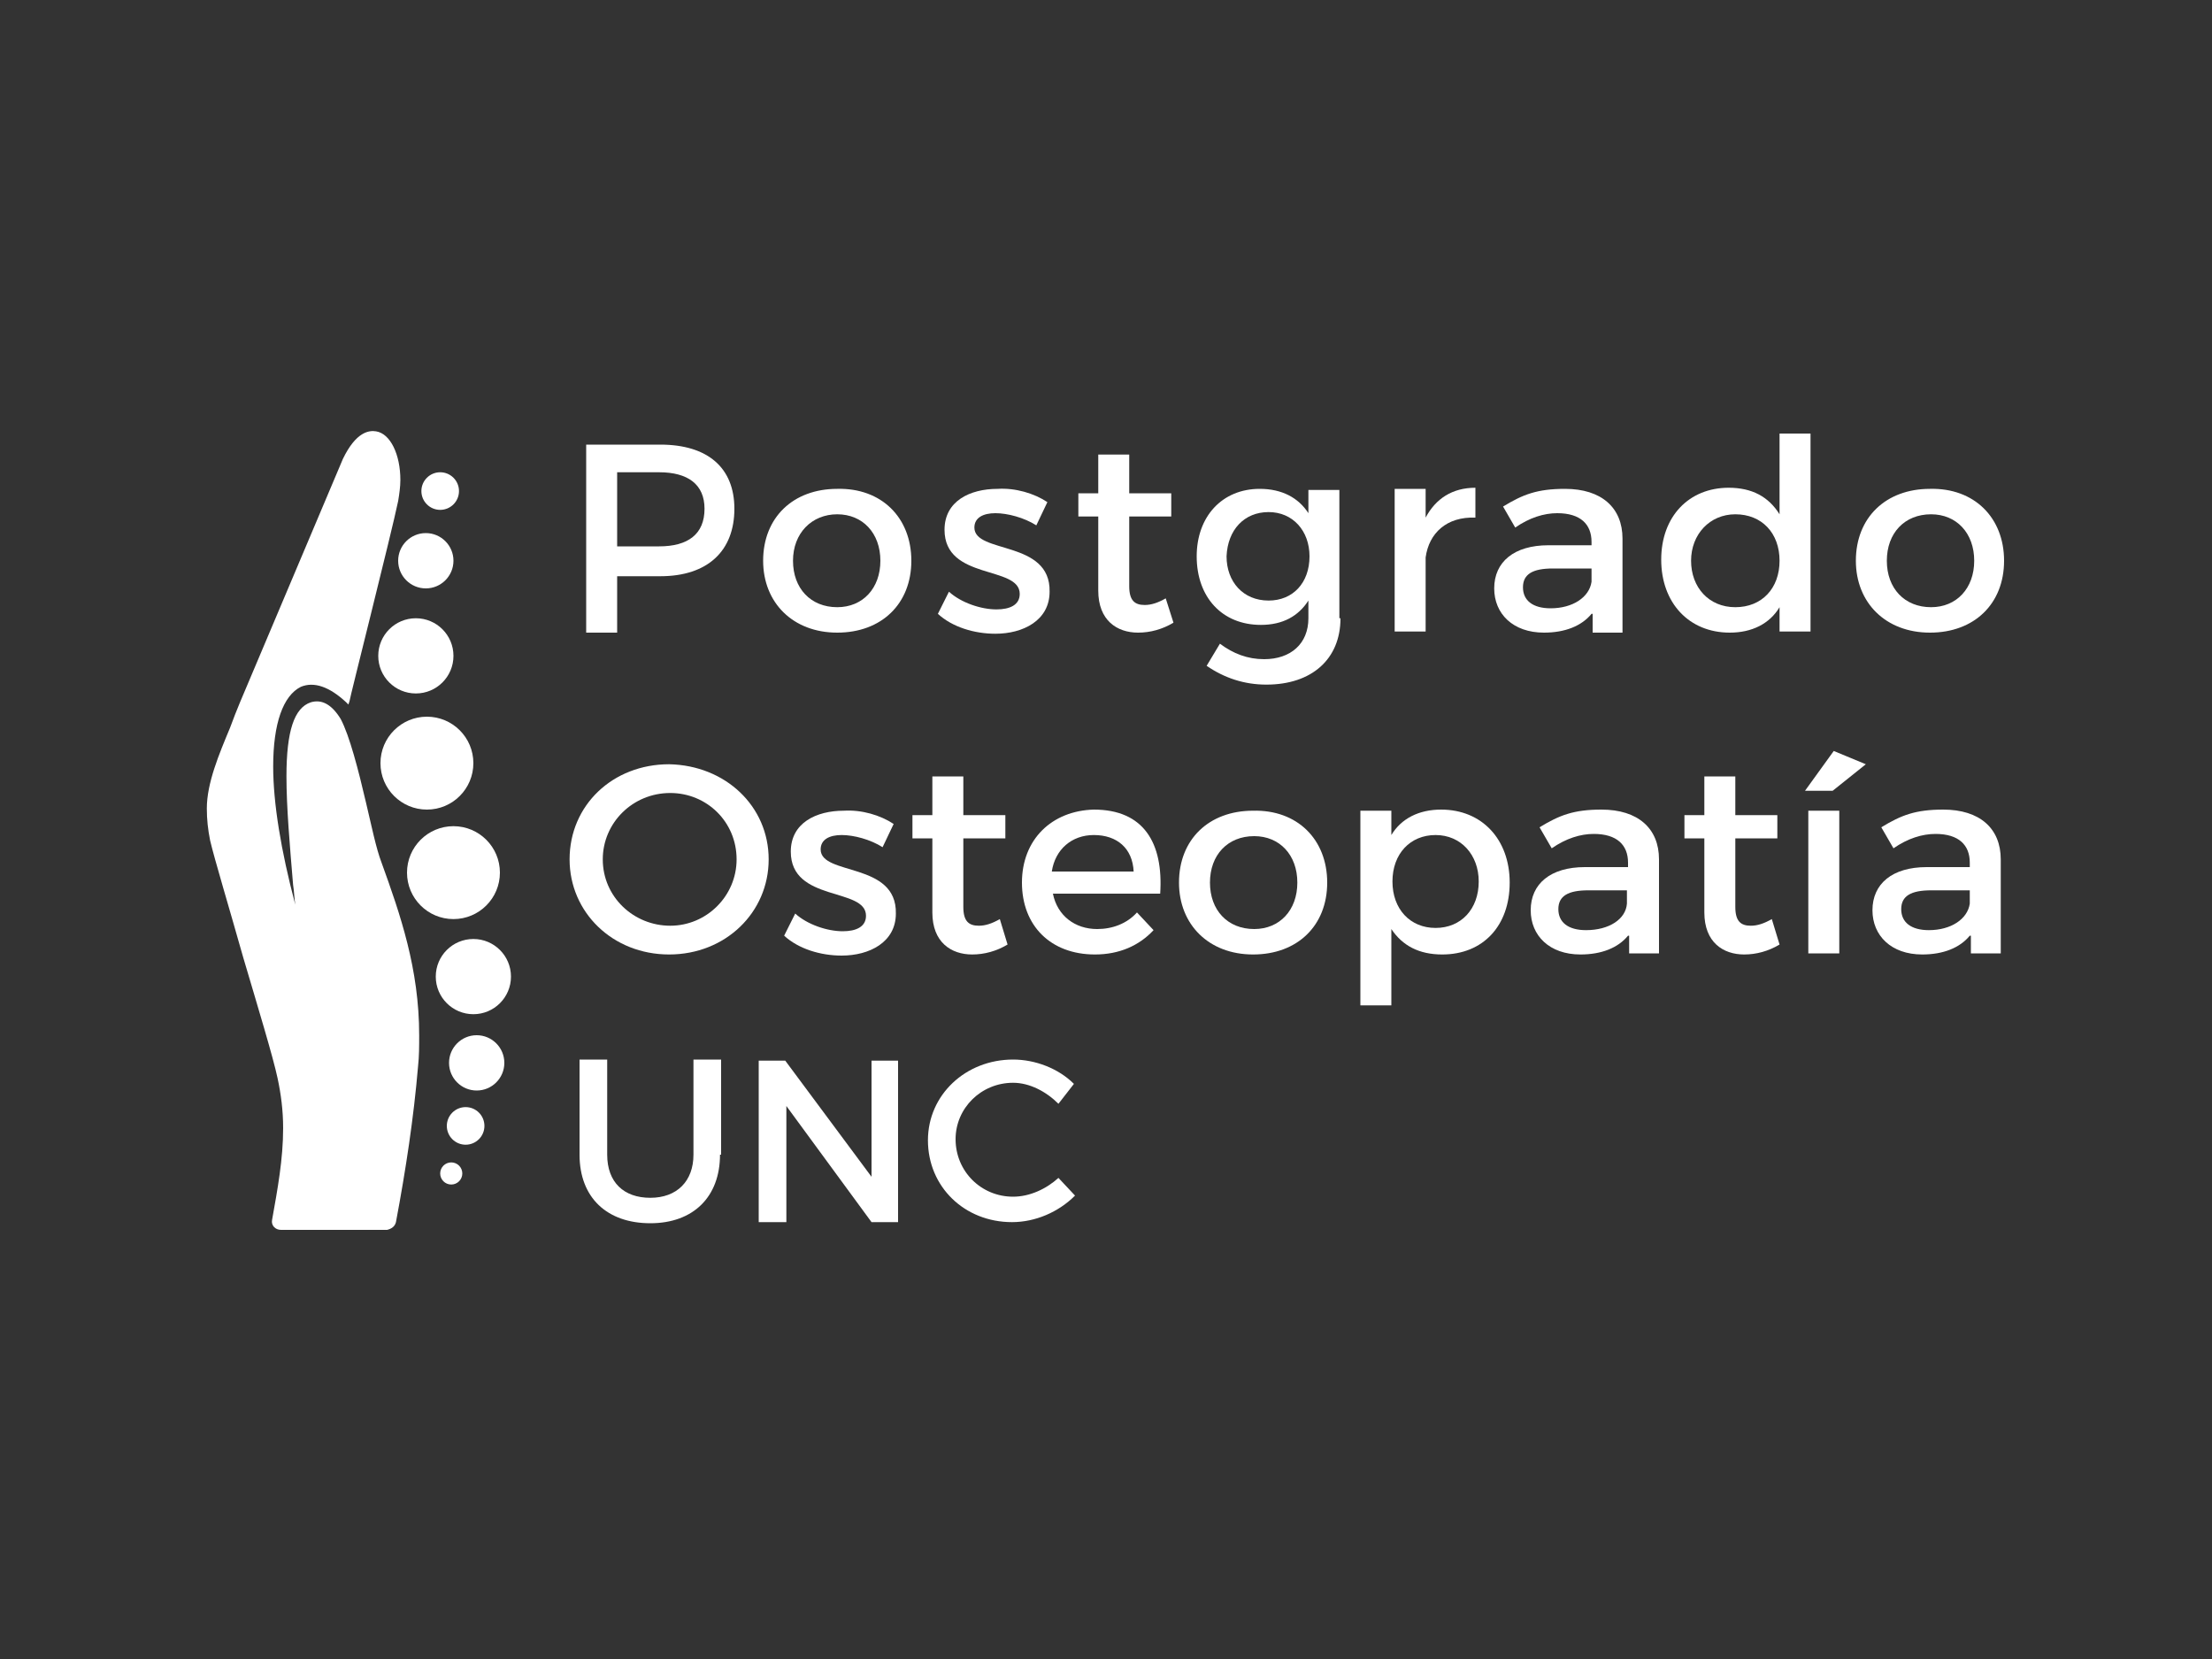<?xml version="1.0" encoding="utf-8"?>
<!-- Generator: Adobe Illustrator 26.0.3, SVG Export Plug-In . SVG Version: 6.00 Build 0)  -->
<svg version="1.1" id="Layer_1" xmlns="http://www.w3.org/2000/svg" xmlns:xlink="http://www.w3.org/1999/xlink" x="0px" y="0px"
	 viewBox="0 0 200 150" style="enable-background:new 0 0 200 150;" xml:space="preserve">
<rect x="0" y="0" width="200" height="150" fill="#333333" stroke="none"/>
<style type="text/css">
	.st0{fill:#FFFFFF;}
	.st1{fill-rule:evenodd;clip-rule:evenodd;fill:#FFFFFF;}
</style>
<g id="XMLID_115_">
	<g id="XMLID_119_">
		<path id="XMLID_188_" class="st0" d="M35.8,110.5c0.9-4.8,1.6-9.4,2-14.1c0.1-0.9,0.1-1.8,0.1-2.8c0-6-1.7-10.9-3.4-15.6
			c-0.5-1.3-0.9-3.3-1.4-5.4c-0.7-3-1.5-6.1-2.3-7.6c-0.8-1.3-1.7-1.8-2.7-1.5c-1.5,0.5-2.2,2.6-2.2,6.7c0,2.8,0.3,6.2,0.6,9.8
			c0.1,0.6,0.1,1.2,0.2,1.8c-1.3-4.9-2-9.2-2-12.5c0-3.9,0.9-6.4,2.5-7.2c1.2-0.5,2.6,0,4.1,1.4l0.2,0.2l0.1-0.3
			c0-0.2,3.8-15.2,4.4-18.1c0.1-0.6,0.2-1.3,0.2-1.9c0-2.3-0.9-4.2-2.2-4.4c-0.6-0.1-1.8,0-3,2.5l-9.3,22c-0.3,0.7-0.6,1.5-0.9,2.3
			c-1,2.4-2.1,5-2.1,7.3c0,1,0.1,1.9,0.3,2.9c0.4,1.7,1.7,6,3,10.6c1.3,4.4,2.7,9,3.1,10.9c0.3,1.4,0.5,2.9,0.5,4.5
			c0,2.8-0.5,5.5-1,8.3l0,0c-0.1,0.5,0.3,0.9,0.8,0.9H35C35.4,111.1,35.7,110.9,35.8,110.5L35.8,110.5z M35.8,110.5"/>
		<g id="XMLID_173_">
			<circle id="XMLID_187_" class="st1" cx="39.8" cy="44.4" r="1.7"/>
			<circle id="XMLID_186_" class="st1" cx="43.1" cy="96.1" r="2.5"/>
			<circle id="XMLID_185_" class="st1" cx="42.8" cy="88.3" r="3.4"/>
			<circle id="XMLID_184_" class="st1" cx="42.1" cy="101.8" r="1.7"/>
			<circle id="XMLID_183_" class="st1" cx="38.5" cy="50.7" r="2.5"/>
			<circle id="XMLID_182_" class="st1" cx="37.6" cy="59.3" r="3.4"/>
			<circle id="XMLID_178_" class="st1" cx="41" cy="78.9" r="4.2"/>
			<circle id="XMLID_177_" class="st1" cx="38.6" cy="69" r="4.2"/>
			<circle id="XMLID_175_" class="st1" cx="40.8" cy="106.1" r="1"/>
		</g>
	</g>
	<g id="XMLID_2_">
		<path id="XMLID_3_" class="st0" d="M59.7,40.2c4.3,0,6.7,2.1,6.7,5.8c0,3.8-2.4,6.1-6.7,6.1h-3.9v5.1H53v-17H59.7z M55.8,49.4h3.8
			c2.6,0,4.1-1.1,4.1-3.4c0-2.2-1.5-3.3-4.1-3.3h-3.8V49.4z"/>
		<path id="XMLID_6_" class="st0" d="M82.4,50.7c0,3.9-2.7,6.5-6.7,6.5c-4,0-6.7-2.7-6.7-6.5c0-3.9,2.7-6.5,6.7-6.5
			C79.7,44.1,82.4,46.8,82.4,50.7z M71.7,50.7c0,2.5,1.6,4.2,4,4.2c2.3,0,3.9-1.7,3.9-4.2c0-2.5-1.6-4.2-3.9-4.2
			C73.4,46.5,71.7,48.2,71.7,50.7z"/>
		<path id="XMLID_9_" class="st0" d="M94.7,45.4l-1,2.1c-1.1-0.7-2.6-1.1-3.7-1.1c-1.1,0-1.9,0.4-1.9,1.3c0,2.4,6.9,1.1,6.8,5.8
			c0,2.6-2.4,3.8-4.9,3.8c-1.9,0-3.9-0.6-5.2-1.8l1-2c1.1,1,2.9,1.6,4.3,1.6c1.2,0,2.1-0.4,2.1-1.4c0-2.6-6.8-1.2-6.8-5.8
			c0-2.6,2.3-3.7,4.8-3.7C91.8,44.1,93.5,44.6,94.7,45.4z"/>
		<path id="XMLID_11_" class="st0" d="M106.1,56.3c-1,0.6-2.1,0.9-3.2,0.9c-1.9,0-3.6-1.1-3.6-3.8v-6.7h-1.8v-2.1h1.8v-3.5h2.8v3.5
			h3.8v2.1h-3.8V53c0,1.3,0.5,1.7,1.4,1.7c0.6,0,1.2-0.2,1.9-0.6L106.1,56.3z"/>
		<path id="XMLID_13_" class="st0" d="M121.2,55.9c0,3.7-2.6,6-6.7,6c-2,0-3.8-0.6-5.4-1.7l1.2-2c1.2,0.9,2.5,1.4,4,1.4
			c2.4,0,4-1.4,4-3.7v-1.6c-0.9,1.4-2.3,2.2-4.3,2.2c-3.5,0-5.8-2.5-5.8-6.2c0-3.6,2.3-6.1,5.7-6.1c2,0,3.5,0.8,4.4,2.2v-2.1h2.8
			V55.9z M118.4,50.3c0-2.3-1.5-4-3.7-4c-2.2,0-3.7,1.6-3.8,4c0,2.3,1.5,4,3.8,4C116.9,54.3,118.4,52.7,118.4,50.3z"/>
		<path id="XMLID_16_" class="st0" d="M128.9,46.8c0.9-1.7,2.4-2.7,4.5-2.7v2.7c-2.6-0.1-4.2,1.4-4.5,3.6v6.7h-2.8V44.2h2.8V46.8z"
			/>
		<path id="XMLID_18_" class="st0" d="M143.9,55.5c-0.9,1.1-2.4,1.7-4.3,1.7c-2.8,0-4.5-1.7-4.5-4c0-2.4,1.8-3.9,4.9-3.9h3.9V49
			c0-1.6-1-2.6-3.1-2.6c-1.2,0-2.5,0.4-3.8,1.3l-1.1-1.9c1.8-1.1,3.1-1.6,5.6-1.6c3.3,0,5.2,1.7,5.2,4.5l0,8.5h-2.7V55.5z
			 M143.9,52.6v-1.2h-3.5c-1.8,0-2.7,0.5-2.7,1.7c0,1.2,0.9,1.9,2.5,1.9C142.2,55,143.7,54,143.9,52.6z"/>
		<path id="XMLID_21_" class="st0" d="M163.7,57.1h-2.8v-2.2c-0.9,1.5-2.5,2.3-4.5,2.3c-3.7,0-6.2-2.7-6.2-6.6
			c0-3.9,2.5-6.5,6.1-6.5c2.1,0,3.6,0.8,4.6,2.4v-7.3h2.8V57.1z M160.9,50.7c0-2.5-1.6-4.2-4-4.2c-2.3,0-4,1.8-4,4.2
			c0,2.4,1.6,4.2,4,4.2C159.3,54.9,160.9,53.2,160.9,50.7z"/>
		<path id="XMLID_24_" class="st0" d="M181.2,50.7c0,3.9-2.7,6.5-6.7,6.5c-4,0-6.7-2.7-6.7-6.5c0-3.9,2.7-6.5,6.7-6.5
			C178.5,44.1,181.2,46.8,181.2,50.7z M170.6,50.7c0,2.5,1.6,4.2,4,4.2c2.3,0,3.9-1.7,3.9-4.2c0-2.5-1.6-4.2-3.9-4.2
			C172.2,46.5,170.6,48.2,170.6,50.7z"/>
		<path id="XMLID_27_" class="st0" d="M69.5,77.7c0,4.8-3.9,8.6-9,8.6c-5.1,0-9-3.8-9-8.6c0-4.9,3.9-8.6,9-8.6
			C65.6,69.2,69.5,72.9,69.5,77.7z M54.5,77.7c0,3.4,2.8,6,6.1,6c3.3,0,6-2.7,6-6c0-3.4-2.7-6-6-6C57.2,71.7,54.5,74.4,54.5,77.7z"
			/>
		<path id="XMLID_30_" class="st0" d="M80.8,74.5l-1,2.1c-1.1-0.7-2.6-1.1-3.7-1.1c-1.1,0-1.9,0.4-1.9,1.3c0,2.4,6.9,1.1,6.8,5.8
			c0,2.6-2.4,3.8-4.9,3.8c-1.9,0-3.9-0.6-5.2-1.8l1-2c1.1,1,2.9,1.6,4.3,1.6c1.2,0,2.1-0.4,2.1-1.4c0-2.6-6.8-1.2-6.8-5.8
			c0-2.6,2.3-3.7,4.8-3.7C77.9,73.2,79.6,73.7,80.8,74.5z"/>
		<path id="XMLID_32_" class="st0" d="M91.1,85.4c-1,0.6-2.1,0.9-3.2,0.9c-1.9,0-3.6-1.1-3.6-3.8v-6.7h-1.8v-2.1h1.8v-3.5h2.8v3.5
			h3.8v2.1h-3.8v6.2c0,1.3,0.5,1.7,1.4,1.7c0.6,0,1.2-0.2,1.9-0.6L91.1,85.4z"/>
		<path id="XMLID_34_" class="st0" d="M104.9,80.8h-9.7c0.4,2,2,3.2,4,3.2c1.4,0,2.7-0.5,3.6-1.5l1.5,1.6c-1.3,1.4-3.1,2.2-5.3,2.2
			c-4,0-6.6-2.6-6.6-6.5c0-3.9,2.7-6.5,6.5-6.6C103.4,73.2,105.2,76.2,104.9,80.8z M102.5,78.8c-0.1-2.1-1.5-3.3-3.6-3.3
			c-2,0-3.5,1.3-3.8,3.3H102.5z"/>
		<path id="XMLID_37_" class="st0" d="M120,79.8c0,3.9-2.7,6.5-6.7,6.5c-4,0-6.7-2.7-6.7-6.5c0-3.9,2.7-6.5,6.7-6.5
			C117.3,73.2,120,75.9,120,79.8z M109.4,79.8c0,2.5,1.6,4.2,4,4.2c2.3,0,3.9-1.7,3.9-4.2c0-2.5-1.6-4.2-3.9-4.2
			C111,75.6,109.4,77.3,109.4,79.8z"/>
		<path id="XMLID_40_" class="st0" d="M136.5,79.8c0,3.9-2.4,6.5-6.1,6.5c-2.1,0-3.6-0.8-4.6-2.3v6.9h-2.8V73.3h2.8v2.2
			c0.9-1.5,2.5-2.3,4.5-2.3C134,73.2,136.5,75.9,136.5,79.8z M133.7,79.7c0-2.4-1.6-4.2-3.9-4.2c-2.3,0-3.9,1.7-3.9,4.2
			c0,2.5,1.6,4.2,3.9,4.2C132.1,83.9,133.7,82.2,133.7,79.7z"/>
		<path id="XMLID_43_" class="st0" d="M147.2,84.6c-0.9,1.1-2.4,1.7-4.3,1.7c-2.8,0-4.5-1.7-4.5-4c0-2.4,1.8-3.9,4.9-3.9h3.9v-0.4
			c0-1.6-1-2.6-3.1-2.6c-1.2,0-2.5,0.4-3.8,1.3l-1.1-1.9c1.8-1.1,3.1-1.6,5.6-1.6c3.3,0,5.2,1.7,5.2,4.5l0,8.5h-2.7V84.6z
			 M147.1,81.7v-1.2h-3.5c-1.8,0-2.7,0.5-2.7,1.7c0,1.2,0.9,1.9,2.5,1.9C145.5,84.1,147,83.1,147.1,81.7z"/>
		<path id="XMLID_46_" class="st0" d="M160.9,85.4c-1,0.6-2.1,0.9-3.2,0.9c-1.9,0-3.6-1.1-3.6-3.8v-6.7h-1.8v-2.1h1.8v-3.5h2.8v3.5
			h3.8v2.1h-3.8v6.2c0,1.3,0.5,1.7,1.4,1.7c0.6,0,1.2-0.2,1.9-0.6L160.9,85.4z"/>
		<path id="XMLID_48_" class="st0" d="M165.7,71.5h-2.5l2.6-3.6l2.9,1.2L165.7,71.5z M163.5,86.2V73.3h2.8v12.9H163.5z"/>
		<path id="XMLID_51_" class="st0" d="M178.1,84.6c-0.9,1.1-2.4,1.7-4.3,1.7c-2.8,0-4.5-1.7-4.5-4c0-2.4,1.8-3.9,4.9-3.9h3.9v-0.4
			c0-1.6-1-2.6-3.1-2.6c-1.2,0-2.5,0.4-3.8,1.3l-1.1-1.9c1.8-1.1,3.1-1.6,5.6-1.6c3.3,0,5.2,1.7,5.2,4.5l0,8.5h-2.7V84.6z
			 M178.1,81.7v-1.2h-3.5c-1.8,0-2.7,0.5-2.7,1.7c0,1.2,0.9,1.9,2.5,1.9C176.4,84.1,177.9,83.1,178.1,81.7z"/>
	</g>
	<g id="XMLID_54_">
		<path id="XMLID_55_" class="st0" d="M65.1,104.4c0,3.8-2.4,6.2-6.3,6.2s-6.4-2.3-6.4-6.2v-8.6h2.5v8.6c0,2.5,1.5,3.9,3.9,3.9
			c2.4,0,3.9-1.5,3.9-3.9v-8.6h2.5V104.4z"/>
		<path id="XMLID_57_" class="st0" d="M78.8,110.5L71.1,100v10.5h-2.5V95.9H71l7.8,10.5V95.9h2.4v14.6H78.8z"/>
		<path id="XMLID_59_" class="st0" d="M97.1,98l-1.4,1.8c-1.1-1.1-2.6-1.9-4.1-1.9c-2.9,0-5.2,2.3-5.2,5.1c0,2.9,2.3,5.2,5.2,5.2
			c1.5,0,3-0.7,4.1-1.7l1.5,1.6c-1.5,1.5-3.6,2.4-5.7,2.4c-4.3,0-7.6-3.2-7.6-7.4c0-4.1,3.4-7.3,7.7-7.3
			C93.6,95.8,95.7,96.6,97.1,98z"/>
	</g>
</g>
</svg>
